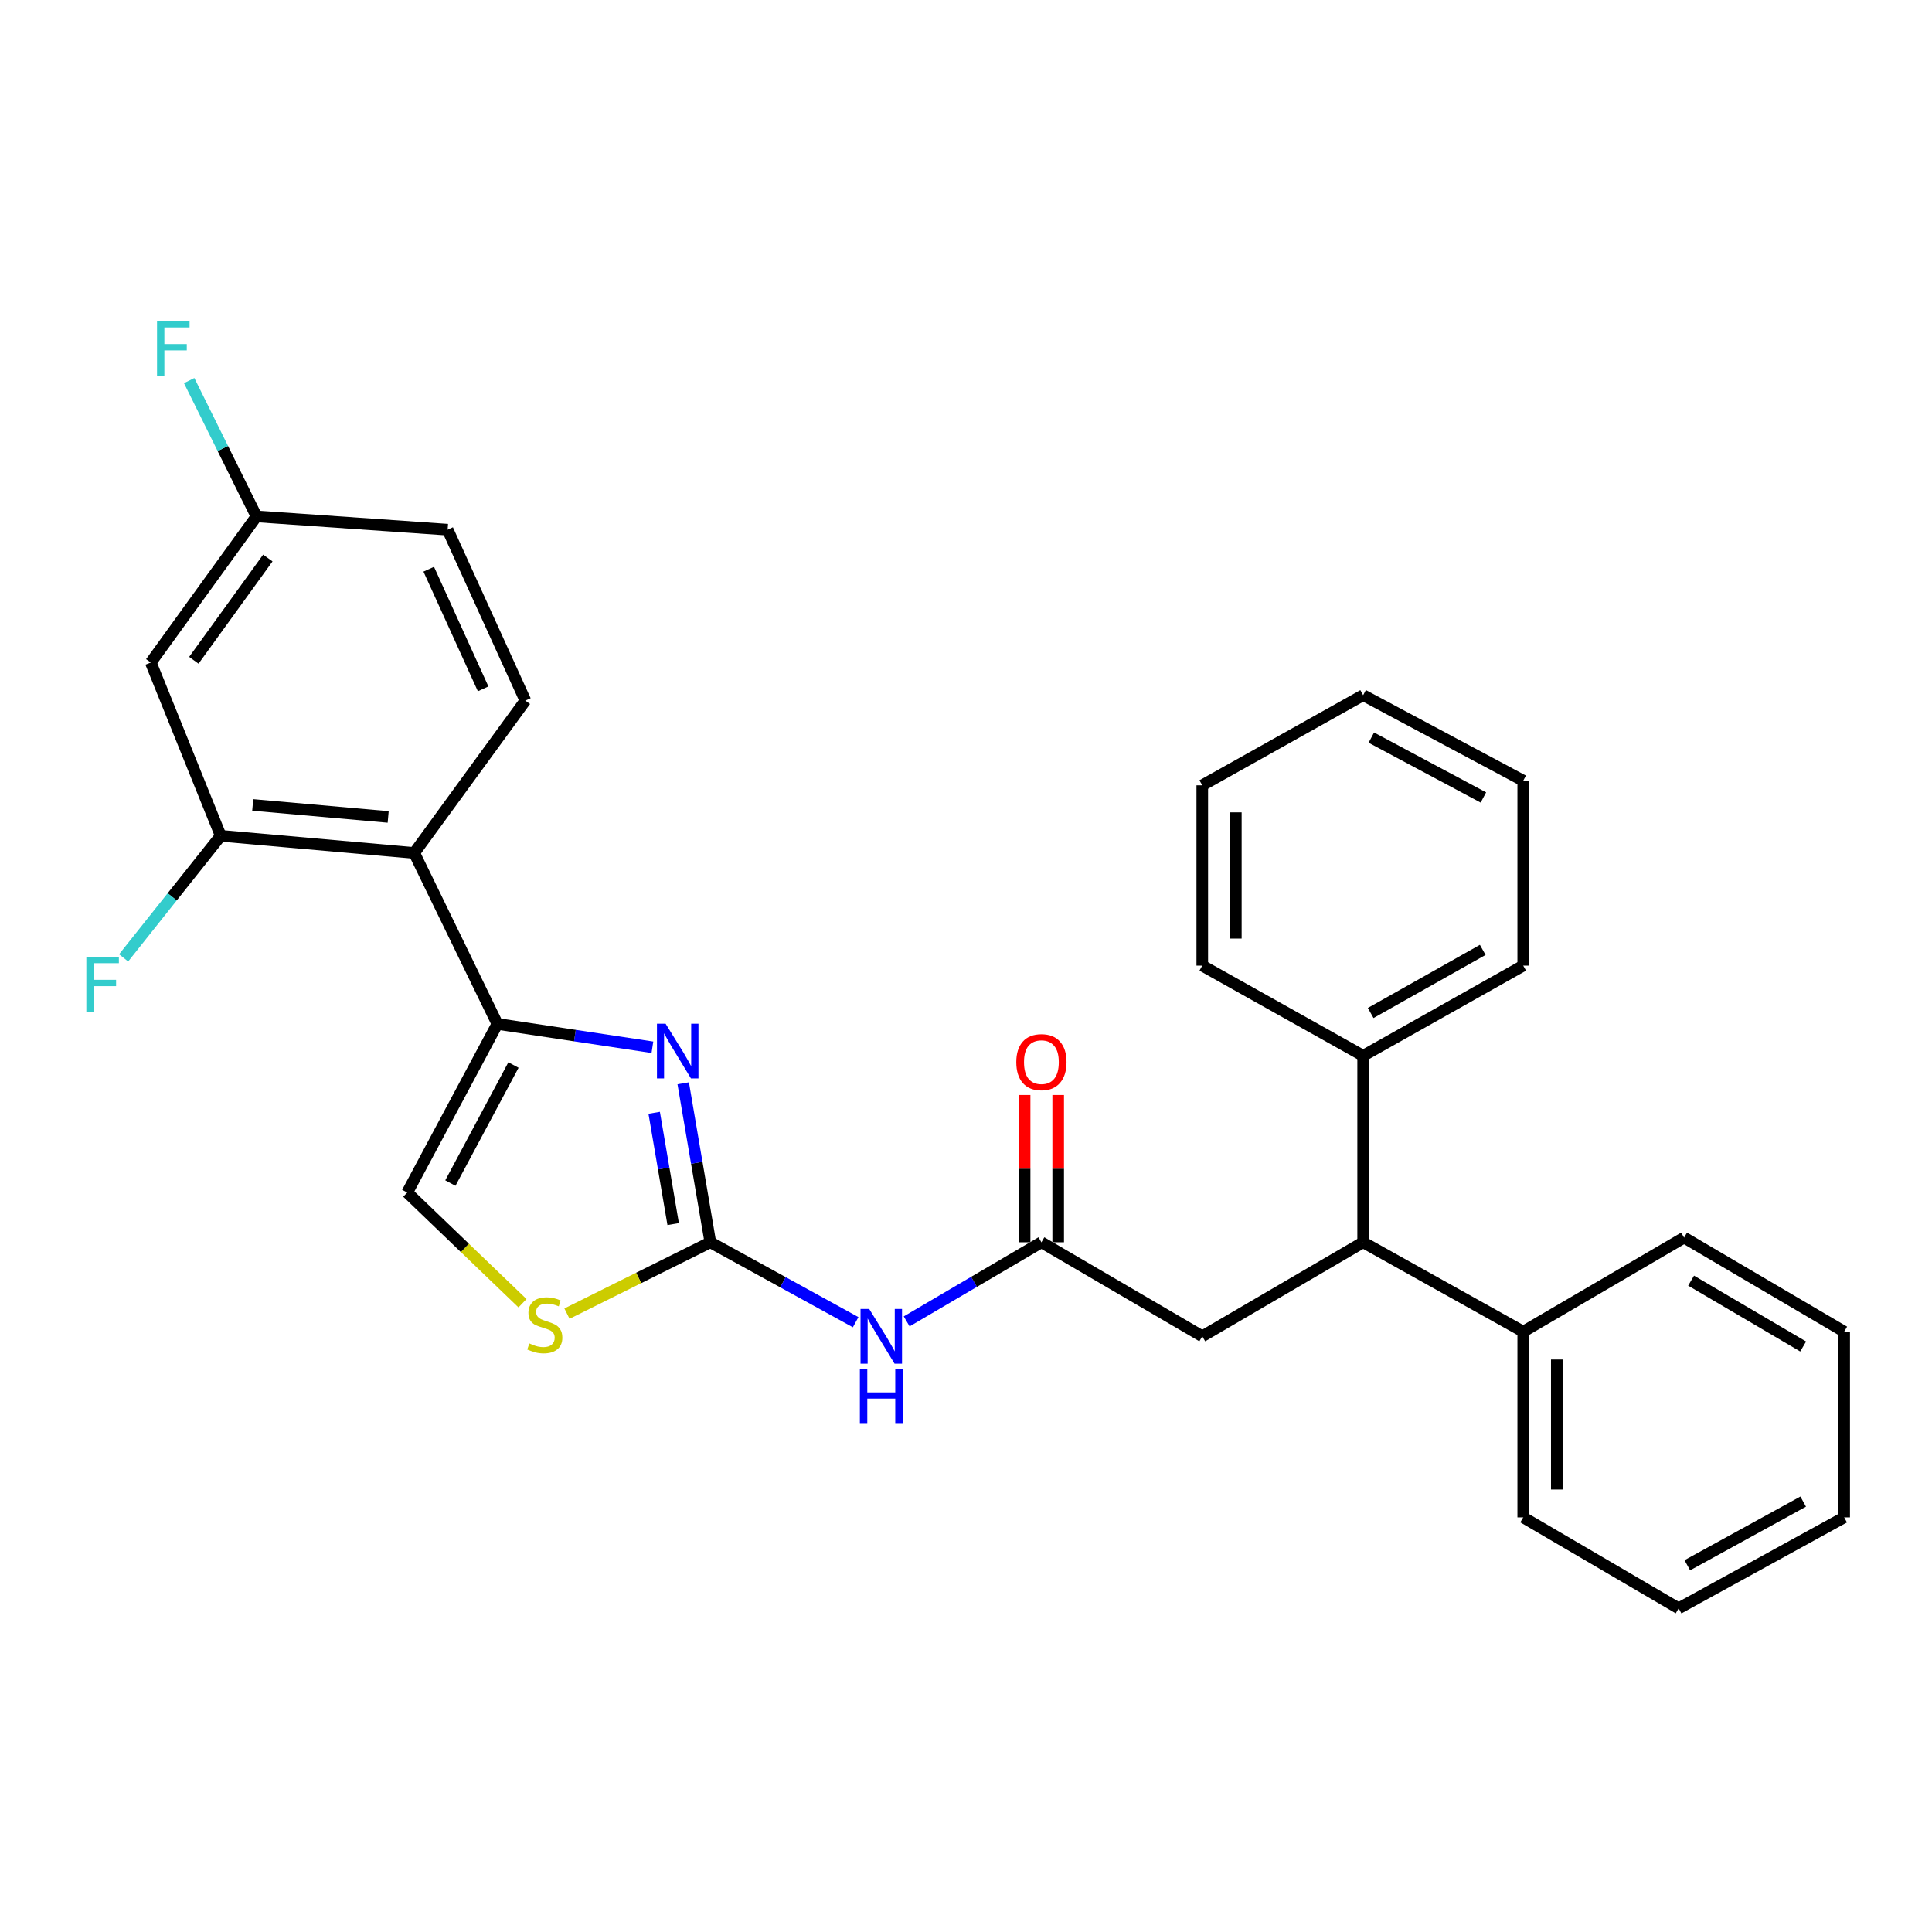 <?xml version='1.0' encoding='iso-8859-1'?>
<svg version='1.1' baseProfile='full'
              xmlns='http://www.w3.org/2000/svg'
                      xmlns:rdkit='http://www.rdkit.org/xml'
                      xmlns:xlink='http://www.w3.org/1999/xlink'
                  xml:space='preserve'
width='1000px' height='1000px' viewBox='0 0 1000 1000'>
<!-- END OF HEADER -->
<rect style='opacity:1.0;fill:#FFFFFF;stroke:none' width='1000' height='1000' x='0' y='0'> </rect>
<path class='bond-0' d='M 367.666,643.002 L 360.646,601.855' style='fill:none;fill-rule:evenodd;stroke:#000000;stroke-width:6px;stroke-linecap:butt;stroke-linejoin:miter;stroke-opacity:1' />
<path class='bond-0' d='M 360.646,601.855 L 353.626,560.708' style='fill:none;fill-rule:evenodd;stroke:#0000FF;stroke-width:6px;stroke-linecap:butt;stroke-linejoin:miter;stroke-opacity:1' />
<path class='bond-0' d='M 348.43,633.581 L 343.516,604.778' style='fill:none;fill-rule:evenodd;stroke:#000000;stroke-width:6px;stroke-linecap:butt;stroke-linejoin:miter;stroke-opacity:1' />
<path class='bond-0' d='M 343.516,604.778 L 338.602,575.975' style='fill:none;fill-rule:evenodd;stroke:#0000FF;stroke-width:6px;stroke-linecap:butt;stroke-linejoin:miter;stroke-opacity:1' />
<path class='bond-3' d='M 367.666,643.002 L 405.274,663.687' style='fill:none;fill-rule:evenodd;stroke:#000000;stroke-width:6px;stroke-linecap:butt;stroke-linejoin:miter;stroke-opacity:1' />
<path class='bond-3' d='M 405.274,663.687 L 442.881,684.372' style='fill:none;fill-rule:evenodd;stroke:#0000FF;stroke-width:6px;stroke-linecap:butt;stroke-linejoin:miter;stroke-opacity:1' />
<path class='bond-4' d='M 367.666,643.002 L 330.563,661.468' style='fill:none;fill-rule:evenodd;stroke:#000000;stroke-width:6px;stroke-linecap:butt;stroke-linejoin:miter;stroke-opacity:1' />
<path class='bond-4' d='M 330.563,661.468 L 293.459,679.934' style='fill:none;fill-rule:evenodd;stroke:#CCCC00;stroke-width:6px;stroke-linecap:butt;stroke-linejoin:miter;stroke-opacity:1' />
<path class='bond-1' d='M 337.681,542.064 L 297.559,536.018' style='fill:none;fill-rule:evenodd;stroke:#0000FF;stroke-width:6px;stroke-linecap:butt;stroke-linejoin:miter;stroke-opacity:1' />
<path class='bond-1' d='M 297.559,536.018 L 257.436,529.972' style='fill:none;fill-rule:evenodd;stroke:#000000;stroke-width:6px;stroke-linecap:butt;stroke-linejoin:miter;stroke-opacity:1' />
<path class='bond-2' d='M 257.436,529.972 L 214.408,441.493' style='fill:none;fill-rule:evenodd;stroke:#000000;stroke-width:6px;stroke-linecap:butt;stroke-linejoin:miter;stroke-opacity:1' />
<path class='bond-29' d='M 257.436,529.972 L 210.788,617.255' style='fill:none;fill-rule:evenodd;stroke:#000000;stroke-width:6px;stroke-linecap:butt;stroke-linejoin:miter;stroke-opacity:1' />
<path class='bond-29' d='M 265.765,551.256 L 233.111,612.353' style='fill:none;fill-rule:evenodd;stroke:#000000;stroke-width:6px;stroke-linecap:butt;stroke-linejoin:miter;stroke-opacity:1' />
<path class='bond-7' d='M 214.408,441.493 L 114.248,432.611' style='fill:none;fill-rule:evenodd;stroke:#000000;stroke-width:6px;stroke-linecap:butt;stroke-linejoin:miter;stroke-opacity:1' />
<path class='bond-7' d='M 200.919,422.852 L 130.807,416.634' style='fill:none;fill-rule:evenodd;stroke:#000000;stroke-width:6px;stroke-linecap:butt;stroke-linejoin:miter;stroke-opacity:1' />
<path class='bond-10' d='M 214.408,441.493 L 271.927,362.629' style='fill:none;fill-rule:evenodd;stroke:#000000;stroke-width:6px;stroke-linecap:butt;stroke-linejoin:miter;stroke-opacity:1' />
<path class='bond-6' d='M 469.288,683.951 L 504.157,663.476' style='fill:none;fill-rule:evenodd;stroke:#0000FF;stroke-width:6px;stroke-linecap:butt;stroke-linejoin:miter;stroke-opacity:1' />
<path class='bond-6' d='M 504.157,663.476 L 539.026,643.002' style='fill:none;fill-rule:evenodd;stroke:#000000;stroke-width:6px;stroke-linecap:butt;stroke-linejoin:miter;stroke-opacity:1' />
<path class='bond-5' d='M 270.439,674.552 L 240.613,645.903' style='fill:none;fill-rule:evenodd;stroke:#CCCC00;stroke-width:6px;stroke-linecap:butt;stroke-linejoin:miter;stroke-opacity:1' />
<path class='bond-5' d='M 240.613,645.903 L 210.788,617.255' style='fill:none;fill-rule:evenodd;stroke:#000000;stroke-width:6px;stroke-linecap:butt;stroke-linejoin:miter;stroke-opacity:1' />
<path class='bond-11' d='M 539.026,643.002 L 622.292,691.668' style='fill:none;fill-rule:evenodd;stroke:#000000;stroke-width:6px;stroke-linecap:butt;stroke-linejoin:miter;stroke-opacity:1' />
<path class='bond-12' d='M 547.714,643.002 L 547.714,604.886' style='fill:none;fill-rule:evenodd;stroke:#000000;stroke-width:6px;stroke-linecap:butt;stroke-linejoin:miter;stroke-opacity:1' />
<path class='bond-12' d='M 547.714,604.886 L 547.714,566.77' style='fill:none;fill-rule:evenodd;stroke:#FF0000;stroke-width:6px;stroke-linecap:butt;stroke-linejoin:miter;stroke-opacity:1' />
<path class='bond-12' d='M 530.337,643.002 L 530.337,604.886' style='fill:none;fill-rule:evenodd;stroke:#000000;stroke-width:6px;stroke-linecap:butt;stroke-linejoin:miter;stroke-opacity:1' />
<path class='bond-12' d='M 530.337,604.886 L 530.337,566.77' style='fill:none;fill-rule:evenodd;stroke:#FF0000;stroke-width:6px;stroke-linecap:butt;stroke-linejoin:miter;stroke-opacity:1' />
<path class='bond-9' d='M 114.248,432.611 L 78.045,342.925' style='fill:none;fill-rule:evenodd;stroke:#000000;stroke-width:6px;stroke-linecap:butt;stroke-linejoin:miter;stroke-opacity:1' />
<path class='bond-16' d='M 114.248,432.611 L 89.116,464.204' style='fill:none;fill-rule:evenodd;stroke:#000000;stroke-width:6px;stroke-linecap:butt;stroke-linejoin:miter;stroke-opacity:1' />
<path class='bond-16' d='M 89.116,464.204 L 63.984,495.796' style='fill:none;fill-rule:evenodd;stroke:#33CCCC;stroke-width:6px;stroke-linecap:butt;stroke-linejoin:miter;stroke-opacity:1' />
<path class='bond-8' d='M 705.558,643.002 L 622.292,691.668' style='fill:none;fill-rule:evenodd;stroke:#000000;stroke-width:6px;stroke-linecap:butt;stroke-linejoin:miter;stroke-opacity:1' />
<path class='bond-13' d='M 705.558,643.002 L 705.558,546.462' style='fill:none;fill-rule:evenodd;stroke:#000000;stroke-width:6px;stroke-linecap:butt;stroke-linejoin:miter;stroke-opacity:1' />
<path class='bond-14' d='M 705.558,643.002 L 788.419,689.264' style='fill:none;fill-rule:evenodd;stroke:#000000;stroke-width:6px;stroke-linecap:butt;stroke-linejoin:miter;stroke-opacity:1' />
<path class='bond-30' d='M 78.045,342.925 L 132.754,267.296' style='fill:none;fill-rule:evenodd;stroke:#000000;stroke-width:6px;stroke-linecap:butt;stroke-linejoin:miter;stroke-opacity:1' />
<path class='bond-30' d='M 100.331,341.766 L 138.628,288.825' style='fill:none;fill-rule:evenodd;stroke:#000000;stroke-width:6px;stroke-linecap:butt;stroke-linejoin:miter;stroke-opacity:1' />
<path class='bond-17' d='M 271.927,362.629 L 231.699,274.16' style='fill:none;fill-rule:evenodd;stroke:#000000;stroke-width:6px;stroke-linecap:butt;stroke-linejoin:miter;stroke-opacity:1' />
<path class='bond-17' d='M 250.074,356.552 L 221.914,294.623' style='fill:none;fill-rule:evenodd;stroke:#000000;stroke-width:6px;stroke-linecap:butt;stroke-linejoin:miter;stroke-opacity:1' />
<path class='bond-19' d='M 705.558,546.462 L 788.419,499.804' style='fill:none;fill-rule:evenodd;stroke:#000000;stroke-width:6px;stroke-linecap:butt;stroke-linejoin:miter;stroke-opacity:1' />
<path class='bond-19' d='M 709.461,524.321 L 767.463,491.66' style='fill:none;fill-rule:evenodd;stroke:#000000;stroke-width:6px;stroke-linecap:butt;stroke-linejoin:miter;stroke-opacity:1' />
<path class='bond-22' d='M 705.558,546.462 L 622.292,499.804' style='fill:none;fill-rule:evenodd;stroke:#000000;stroke-width:6px;stroke-linecap:butt;stroke-linejoin:miter;stroke-opacity:1' />
<path class='bond-20' d='M 788.419,689.264 L 788.419,785.39' style='fill:none;fill-rule:evenodd;stroke:#000000;stroke-width:6px;stroke-linecap:butt;stroke-linejoin:miter;stroke-opacity:1' />
<path class='bond-20' d='M 805.796,703.683 L 805.796,770.971' style='fill:none;fill-rule:evenodd;stroke:#000000;stroke-width:6px;stroke-linecap:butt;stroke-linejoin:miter;stroke-opacity:1' />
<path class='bond-21' d='M 788.419,689.264 L 871.685,640.579' style='fill:none;fill-rule:evenodd;stroke:#000000;stroke-width:6px;stroke-linecap:butt;stroke-linejoin:miter;stroke-opacity:1' />
<path class='bond-15' d='M 132.754,267.296 L 231.699,274.16' style='fill:none;fill-rule:evenodd;stroke:#000000;stroke-width:6px;stroke-linecap:butt;stroke-linejoin:miter;stroke-opacity:1' />
<path class='bond-18' d='M 132.754,267.296 L 115.335,232.144' style='fill:none;fill-rule:evenodd;stroke:#000000;stroke-width:6px;stroke-linecap:butt;stroke-linejoin:miter;stroke-opacity:1' />
<path class='bond-18' d='M 115.335,232.144 L 97.916,196.993' style='fill:none;fill-rule:evenodd;stroke:#33CCCC;stroke-width:6px;stroke-linecap:butt;stroke-linejoin:miter;stroke-opacity:1' />
<path class='bond-23' d='M 788.419,499.804 L 788.419,404.084' style='fill:none;fill-rule:evenodd;stroke:#000000;stroke-width:6px;stroke-linecap:butt;stroke-linejoin:miter;stroke-opacity:1' />
<path class='bond-26' d='M 788.419,785.39 L 868.866,832.463' style='fill:none;fill-rule:evenodd;stroke:#000000;stroke-width:6px;stroke-linecap:butt;stroke-linejoin:miter;stroke-opacity:1' />
<path class='bond-25' d='M 871.685,640.579 L 954.545,689.264' style='fill:none;fill-rule:evenodd;stroke:#000000;stroke-width:6px;stroke-linecap:butt;stroke-linejoin:miter;stroke-opacity:1' />
<path class='bond-25' d='M 875.311,662.864 L 933.313,696.944' style='fill:none;fill-rule:evenodd;stroke:#000000;stroke-width:6px;stroke-linecap:butt;stroke-linejoin:miter;stroke-opacity:1' />
<path class='bond-24' d='M 622.292,499.804 L 622.292,406.478' style='fill:none;fill-rule:evenodd;stroke:#000000;stroke-width:6px;stroke-linecap:butt;stroke-linejoin:miter;stroke-opacity:1' />
<path class='bond-24' d='M 639.669,485.805 L 639.669,420.477' style='fill:none;fill-rule:evenodd;stroke:#000000;stroke-width:6px;stroke-linecap:butt;stroke-linejoin:miter;stroke-opacity:1' />
<path class='bond-28' d='M 788.419,404.084 L 705.558,359.82' style='fill:none;fill-rule:evenodd;stroke:#000000;stroke-width:6px;stroke-linecap:butt;stroke-linejoin:miter;stroke-opacity:1' />
<path class='bond-28' d='M 767.802,412.772 L 709.799,381.787' style='fill:none;fill-rule:evenodd;stroke:#000000;stroke-width:6px;stroke-linecap:butt;stroke-linejoin:miter;stroke-opacity:1' />
<path class='bond-32' d='M 622.292,406.478 L 705.558,359.82' style='fill:none;fill-rule:evenodd;stroke:#000000;stroke-width:6px;stroke-linecap:butt;stroke-linejoin:miter;stroke-opacity:1' />
<path class='bond-31' d='M 954.545,689.264 L 954.545,785.39' style='fill:none;fill-rule:evenodd;stroke:#000000;stroke-width:6px;stroke-linecap:butt;stroke-linejoin:miter;stroke-opacity:1' />
<path class='bond-27' d='M 868.866,832.463 L 954.545,785.39' style='fill:none;fill-rule:evenodd;stroke:#000000;stroke-width:6px;stroke-linecap:butt;stroke-linejoin:miter;stroke-opacity:1' />
<path class='bond-27' d='M 873.35,810.172 L 933.326,777.22' style='fill:none;fill-rule:evenodd;stroke:#000000;stroke-width:6px;stroke-linecap:butt;stroke-linejoin:miter;stroke-opacity:1' />
<path  class='atom-1' d='M 344.521 529.878
L 353.801 544.878
Q 354.721 546.358, 356.201 549.038
Q 357.681 551.718, 357.761 551.878
L 357.761 529.878
L 361.521 529.878
L 361.521 558.198
L 357.641 558.198
L 347.681 541.798
Q 346.521 539.878, 345.281 537.678
Q 344.081 535.478, 343.721 534.798
L 343.721 558.198
L 340.041 558.198
L 340.041 529.878
L 344.521 529.878
' fill='#0000FF'/>
<path  class='atom-4' d='M 449.886 677.508
L 459.166 692.508
Q 460.086 693.988, 461.566 696.668
Q 463.046 699.348, 463.126 699.508
L 463.126 677.508
L 466.886 677.508
L 466.886 705.828
L 463.006 705.828
L 453.046 689.428
Q 451.886 687.508, 450.646 685.308
Q 449.446 683.108, 449.086 682.428
L 449.086 705.828
L 445.406 705.828
L 445.406 677.508
L 449.886 677.508
' fill='#0000FF'/>
<path  class='atom-4' d='M 445.066 708.66
L 448.906 708.66
L 448.906 720.7
L 463.386 720.7
L 463.386 708.66
L 467.226 708.66
L 467.226 736.98
L 463.386 736.98
L 463.386 723.9
L 448.906 723.9
L 448.906 736.98
L 445.066 736.98
L 445.066 708.66
' fill='#0000FF'/>
<path  class='atom-5' d='M 273.987 695.364
Q 274.307 695.484, 275.627 696.044
Q 276.947 696.604, 278.387 696.964
Q 279.867 697.284, 281.307 697.284
Q 283.987 697.284, 285.547 696.004
Q 287.107 694.684, 287.107 692.404
Q 287.107 690.844, 286.307 689.884
Q 285.547 688.924, 284.347 688.404
Q 283.147 687.884, 281.147 687.284
Q 278.627 686.524, 277.107 685.804
Q 275.627 685.084, 274.547 683.564
Q 273.507 682.044, 273.507 679.484
Q 273.507 675.924, 275.907 673.724
Q 278.347 671.524, 283.147 671.524
Q 286.427 671.524, 290.147 673.084
L 289.227 676.164
Q 285.827 674.764, 283.267 674.764
Q 280.507 674.764, 278.987 675.924
Q 277.467 677.044, 277.507 679.004
Q 277.507 680.524, 278.267 681.444
Q 279.067 682.364, 280.187 682.884
Q 281.347 683.404, 283.267 684.004
Q 285.827 684.804, 287.347 685.604
Q 288.867 686.404, 289.947 688.044
Q 291.067 689.644, 291.067 692.404
Q 291.067 696.324, 288.427 698.444
Q 285.827 700.524, 281.467 700.524
Q 278.947 700.524, 277.027 699.964
Q 275.147 699.444, 272.907 698.524
L 273.987 695.364
' fill='#CCCC00'/>
<path  class='atom-13' d='M 526.026 549.756
Q 526.026 542.956, 529.386 539.156
Q 532.746 535.356, 539.026 535.356
Q 545.306 535.356, 548.666 539.156
Q 552.026 542.956, 552.026 549.756
Q 552.026 556.636, 548.626 560.556
Q 545.226 564.436, 539.026 564.436
Q 532.786 564.436, 529.386 560.556
Q 526.026 556.676, 526.026 549.756
M 539.026 561.236
Q 543.346 561.236, 545.666 558.356
Q 548.026 555.436, 548.026 549.756
Q 548.026 544.196, 545.666 541.396
Q 543.346 538.556, 539.026 538.556
Q 534.706 538.556, 532.346 541.356
Q 530.026 544.156, 530.026 549.756
Q 530.026 555.476, 532.346 558.356
Q 534.706 561.236, 539.026 561.236
' fill='#FF0000'/>
<path  class='atom-17' d='M 44.689 495.307
L 61.529 495.307
L 61.529 498.547
L 48.489 498.547
L 48.489 507.147
L 60.089 507.147
L 60.089 510.427
L 48.489 510.427
L 48.489 523.627
L 44.689 523.627
L 44.689 495.307
' fill='#33CCCC'/>
<path  class='atom-19' d='M 81.277 166.249
L 98.117 166.249
L 98.117 169.489
L 85.077 169.489
L 85.077 178.089
L 96.677 178.089
L 96.677 181.369
L 85.077 181.369
L 85.077 194.569
L 81.277 194.569
L 81.277 166.249
' fill='#33CCCC'/>
</svg>
